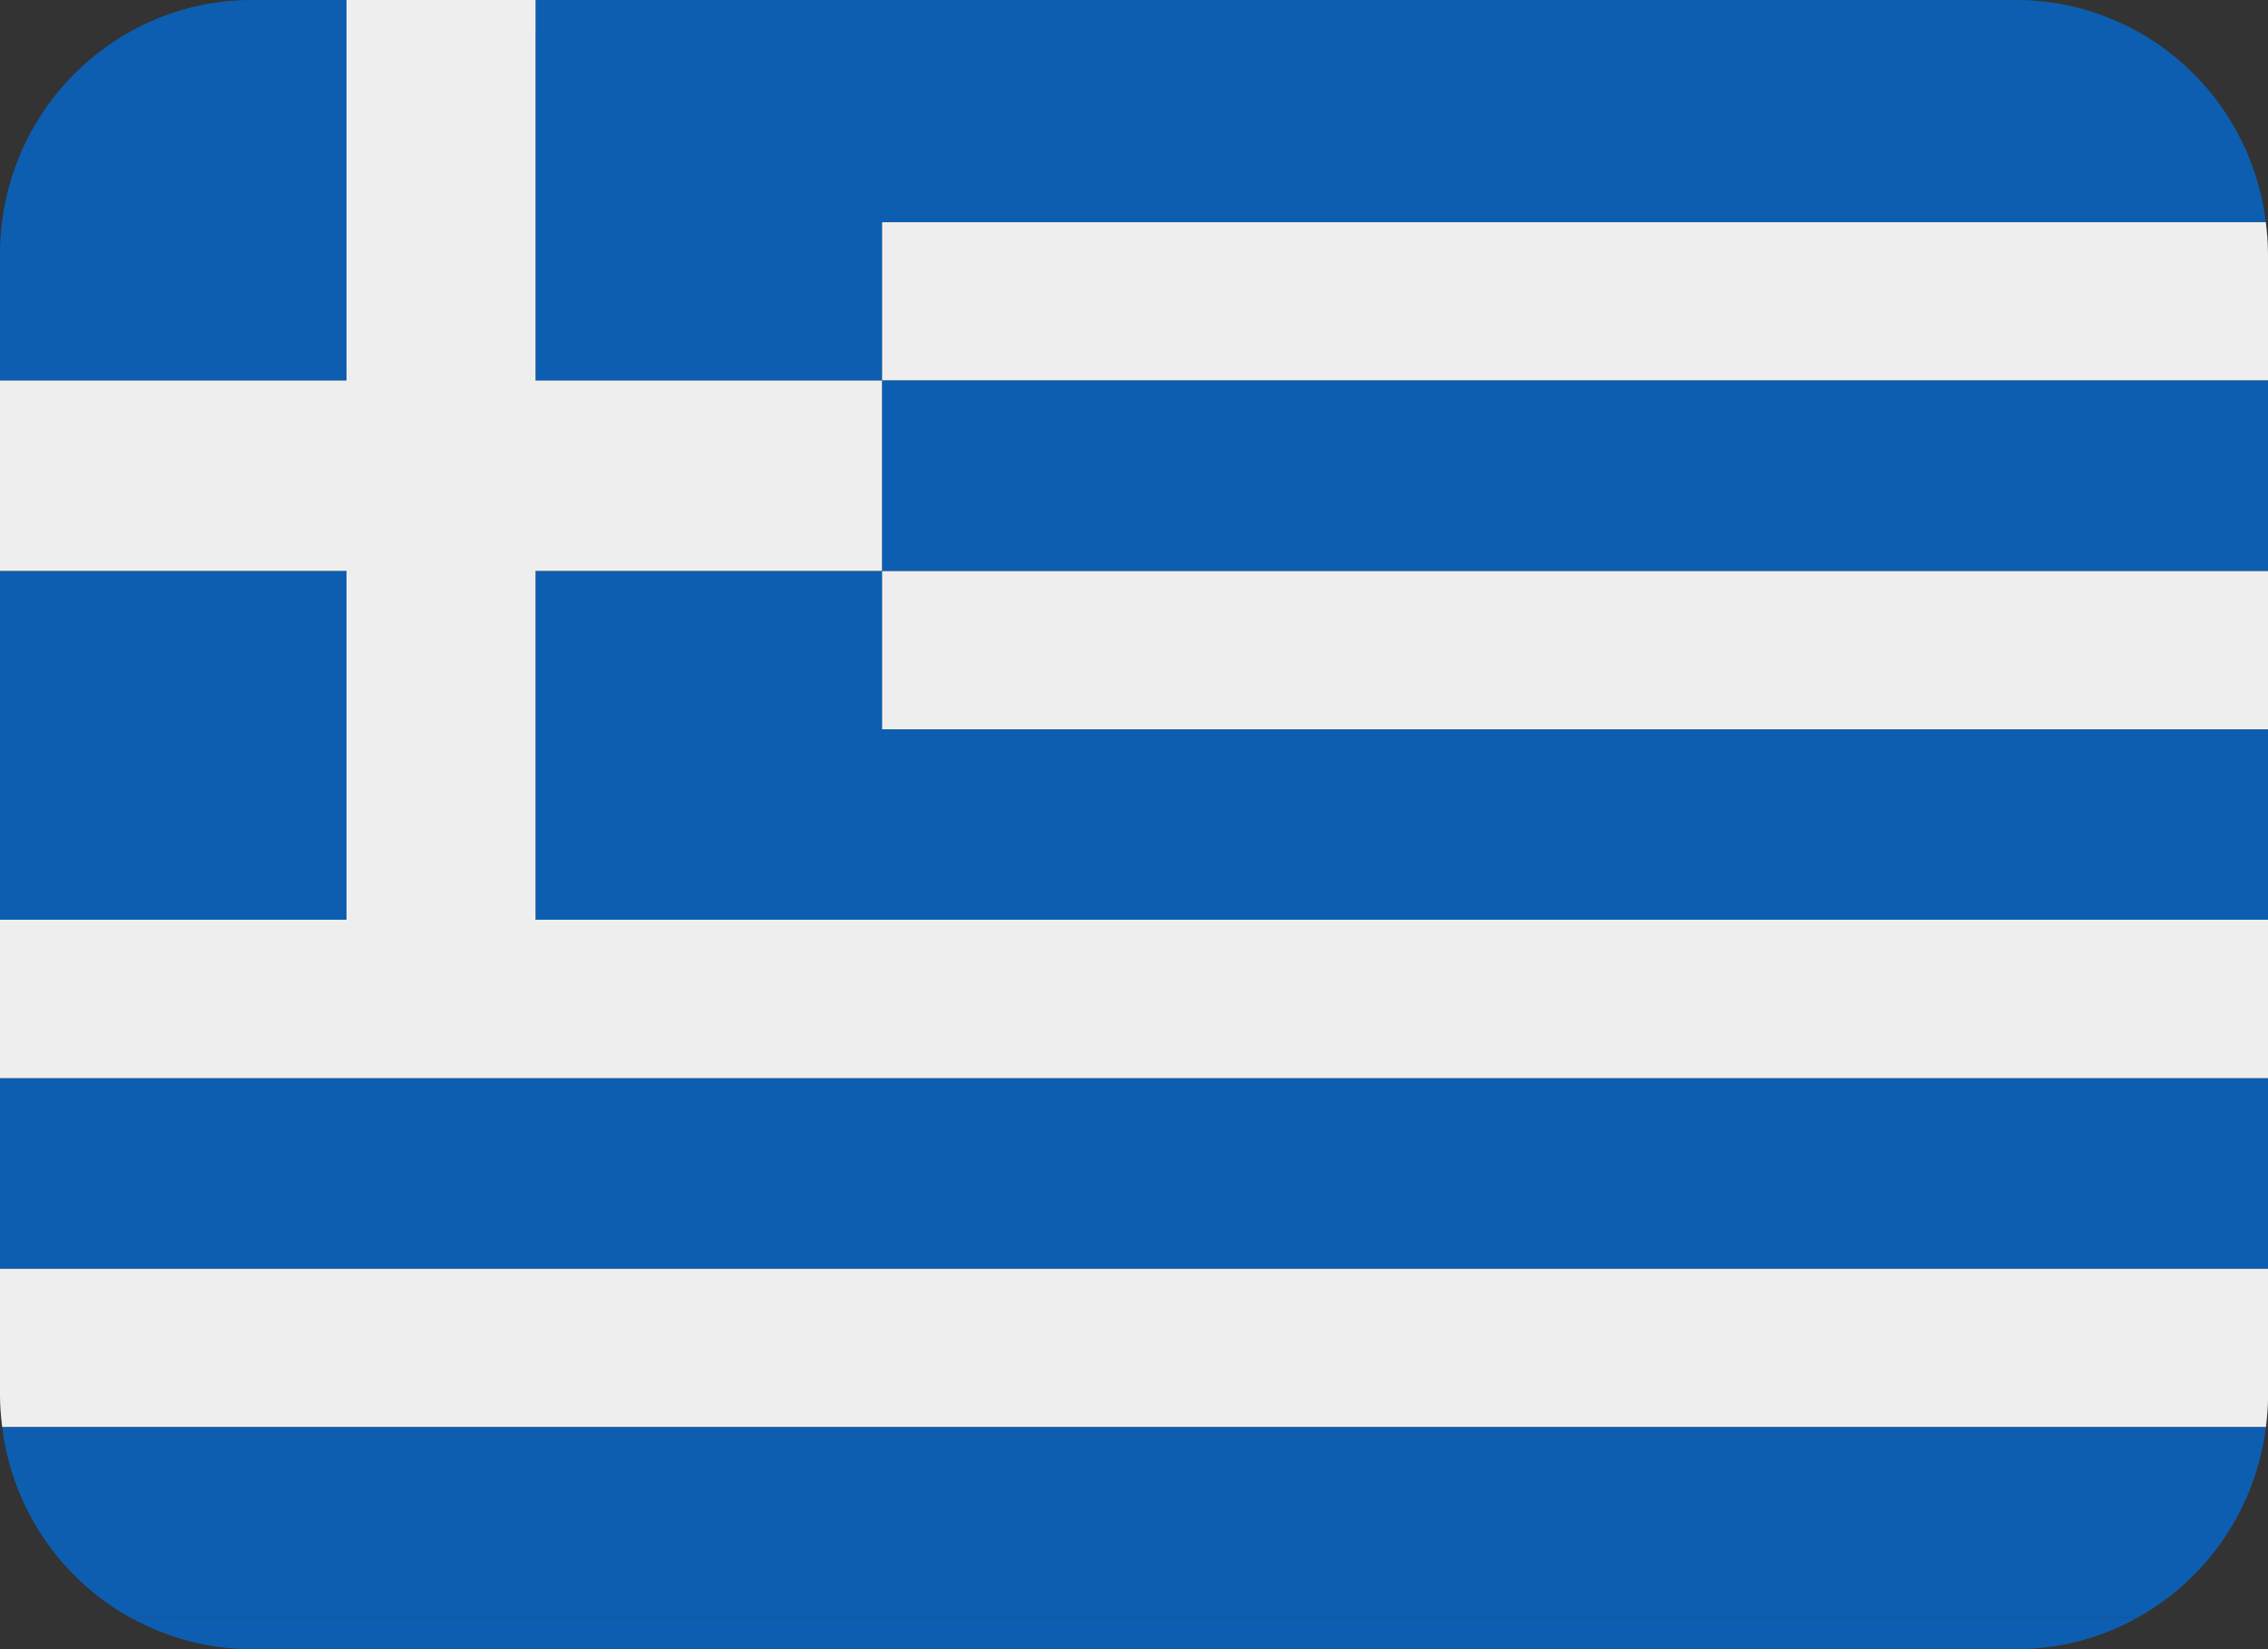 <svg width="33" height="24" fill="none" xmlns="http://www.w3.org/2000/svg"><rect width="100%" height="100%" fill="#333333" stroke="none"/><path d="M3.668 24h25.667c.643 0 1.247-.168 1.774-.462H1.895c.526.294 1.13.462 1.773.462Z" fill="#0D5EB0"/><path d="M7.792 13.384H0v2.308h33v-2.308H7.792ZM0 20.308c0 .157.013.31.032.461H32.97c.018-.151.031-.304.031-.461V18.46H0v1.847Zm12.833-12H33v2.307H12.833V8.308Zm0-5.077v2.307H33V3.692c0-.157-.013-.31-.032-.461H12.833Z" fill="#EEE"/><path d="M12.833 5.538H33v2.77H12.833v-2.77ZM0 15.692h33v2.77H0v-2.77Zm1.893 7.846h29.214a3.694 3.694 0 0 0 1.862-2.769H.032a3.69 3.69 0 0 0 1.86 2.77ZM0 8.308h5.042v5.077H0V8.308Zm12.833 2.307V8.308H7.792v5.077H33v-2.77H12.833ZM31.107.462A3.628 3.628 0 0 0 29.333 0H3.667c-.644 0-1.248.168-1.774.462A3.694 3.694 0 0 0 .03 3.23 3.825 3.825 0 0 0 0 3.692v1.846h5.042V.462h2.75v5.076h5.041V3.231h20.135a3.69 3.69 0 0 0-1.86-2.77Z" fill="#0D5EB0"/><path d="M7.792 5.538V0h-2.75v5.538H0v2.77h5.042v5.077h2.75V8.308h5.041v-2.77H7.792Z" fill="#EEE"/></svg>
